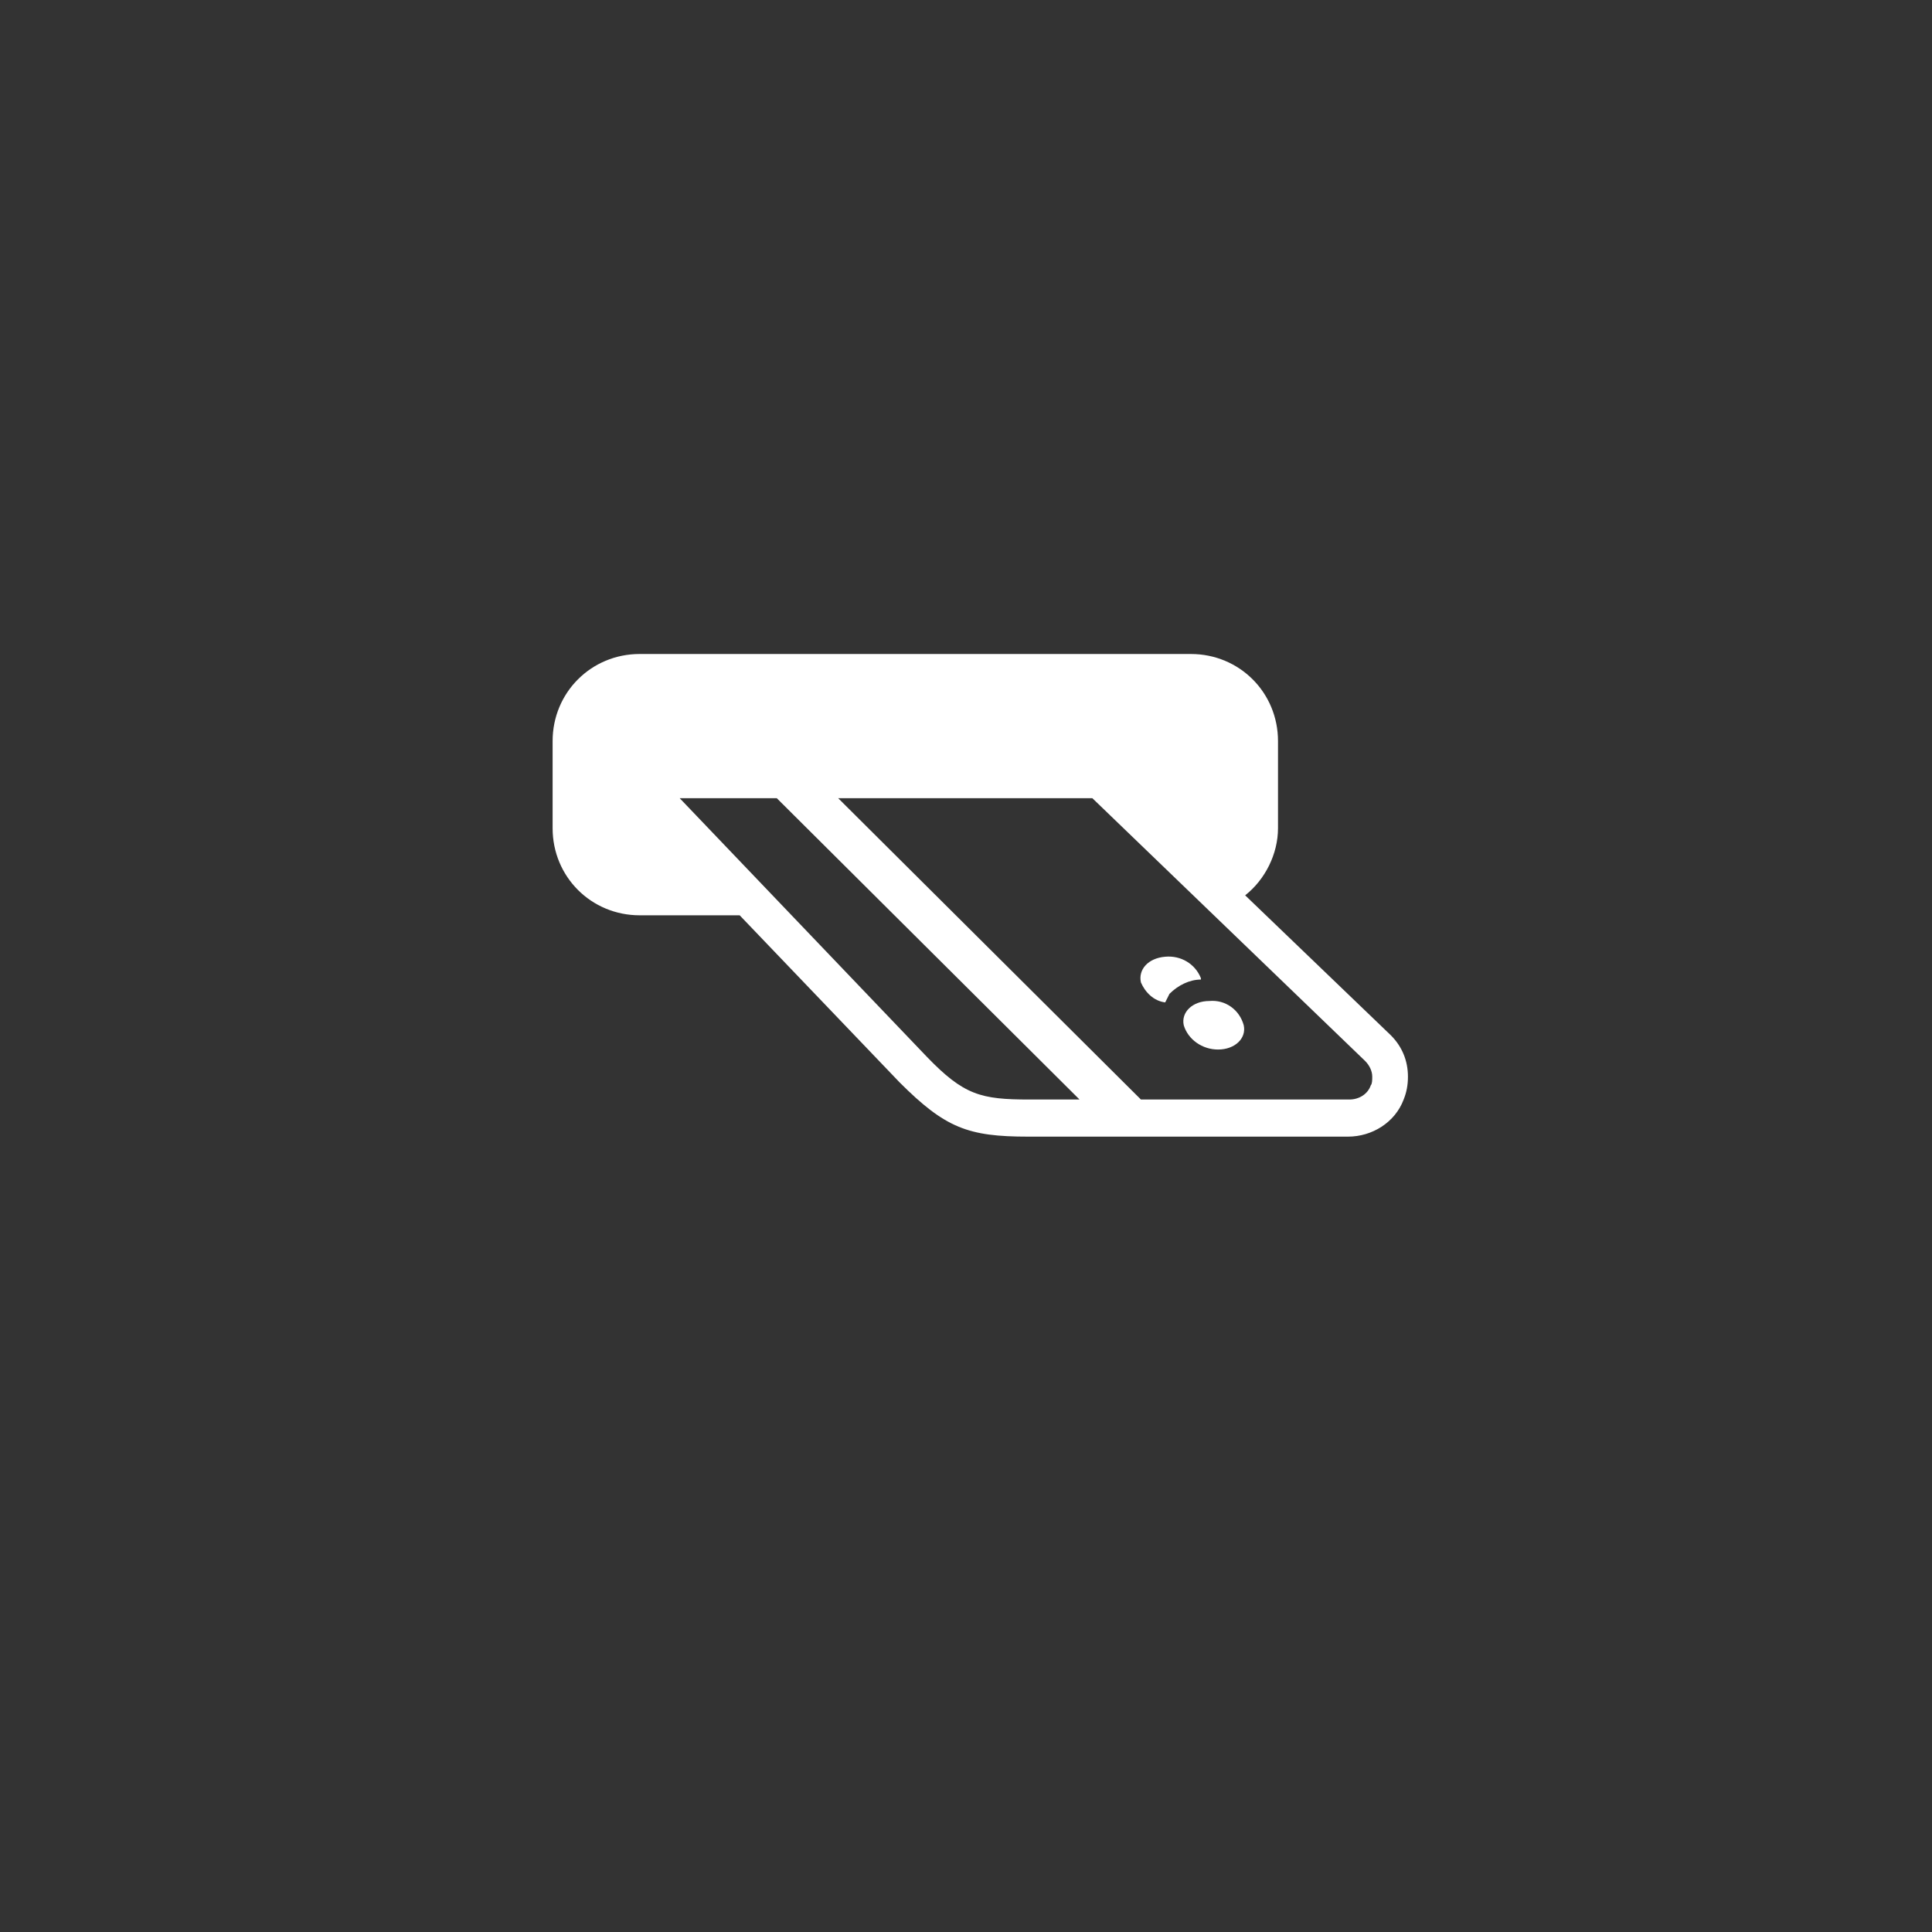 <?xml version="1.0" encoding="utf-8"?>
<!-- Generator: Adobe Illustrator 25.2.1, SVG Export Plug-In . SVG Version: 6.00 Build 0)  -->
<svg version="1.1" id="レイヤー_1" xmlns="http://www.w3.org/2000/svg" xmlns:xlink="http://www.w3.org/1999/xlink" x="0px"
	 y="0px" viewBox="0 0 135.3 135.3" style="enable-background:new 0 0 135.3 135.3;" xml:space="preserve">
<rect x="0" y="0" width="135.3" height="135.3" fill="#333333" stroke="none"/>
<style type="text/css">
	.st0{fill:none;}
	.st1{fill:#FFFFFF;}
</style>
<g id="レイヤー_2_1_">
	<g id="画像">
		<path class="st0" d="M10,0h115.3c5.5,0,10,4.5,10,10v115.3c0,5.5-4.5,10-10,10H10c-5.5,0-10-4.5-10-10V10C0,4.5,4.5,0,10,0z"/>
		<path class="st1" d="M97.4,72.5L97.4,72.5l-10.2-9.8c1.4-1.1,2.3-2.9,2.3-4.7v-6.1c0-3.4-2.7-6.1-6.1-6.1c0,0,0,0,0,0H44.8
			c-3.4,0-6.1,2.7-6.1,6.1l0,0v6.1c0,3.4,2.7,6.1,6.1,6.1h7L63,75.8l0,0c3.2,3.2,4.8,3.8,9,3.8h22.4c1.7,0,3.3-1,3.9-2.6
			c0.2-0.5,0.3-1,0.3-1.6C98.6,74.3,98.2,73.3,97.4,72.5z M72.1,77c-3.4,0-4.6-0.3-7.2-3L47.6,55.9h6.8L75.6,77H72.1z M96,76
			c-0.2,0.6-0.8,1-1.5,1H79.9L58.7,55.9h17.8l19.1,18.4c0.3,0.3,0.5,0.7,0.5,1.1C96.1,75.6,96.1,75.9,96,76L96,76z"/>
		<path class="st1" d="M84.7,70.1c-1.2,0-2,0.8-1.8,1.7c0.3,1,1.3,1.7,2.4,1.7c1.2,0,2-0.8,1.8-1.7C86.8,70.7,85.8,70,84.7,70.1z"/>
		<path class="st1" d="M84.1,68.5c-0.4-1-1.4-1.6-2.5-1.5c-1.2,0.1-1.9,0.9-1.7,1.8c0.3,0.7,0.9,1.3,1.7,1.4
			c0.1-0.2,0.2-0.4,0.3-0.6c0.6-0.6,1.4-1,2.2-1L84.1,68.5z"/>
	</g>
</g>
</svg>
